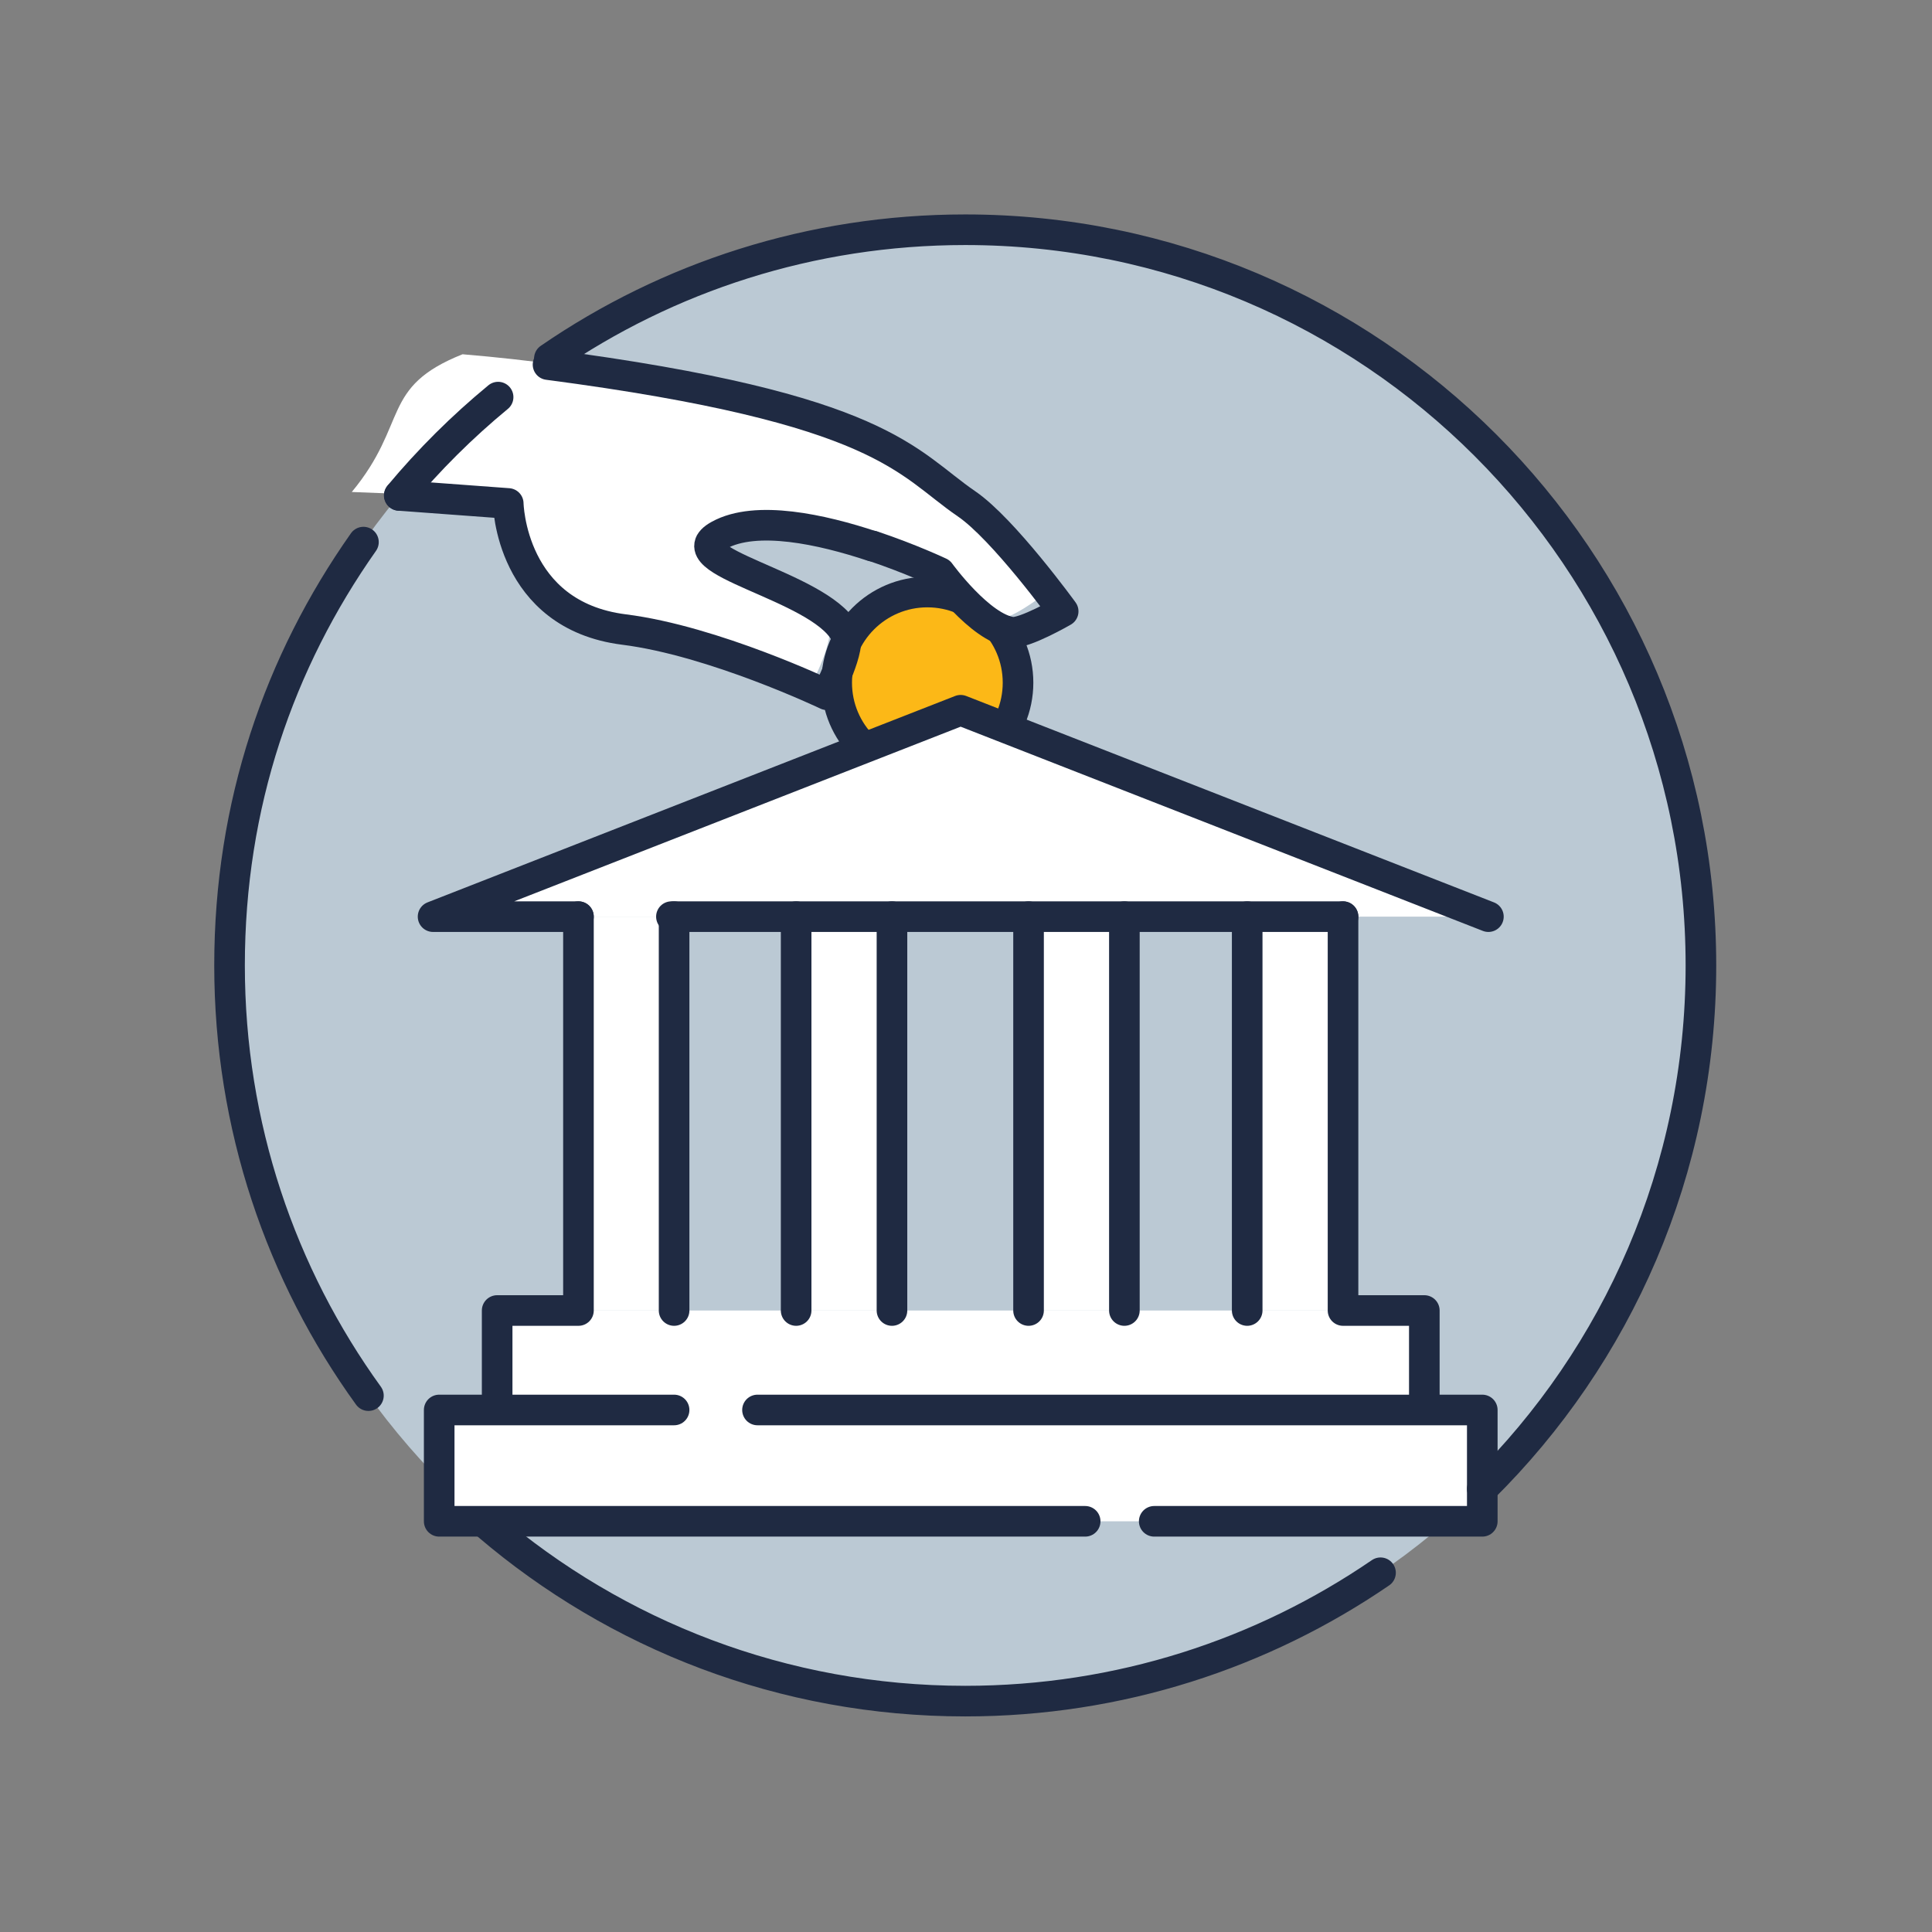 <svg width="202" height="202" viewBox="0 0 202 202" fill="none" xmlns="http://www.w3.org/2000/svg">
<rect x="0" y="0" width="202" height="202" fill="#808080" stroke="none"/>
<path d="M100.92 177.84C143.402 177.84 177.84 143.402 177.84 100.92C177.84 58.438 143.402 24 100.92 24C58.438 24 24 58.438 24 100.92C24 143.402 58.438 177.84 100.92 177.84Z" fill="#BBC9D4"/>
<path d="M96.96 80.86C102.196 80.86 106.44 76.616 106.44 71.38C106.44 66.144 102.196 61.9 96.96 61.9C91.724 61.9 87.48 66.144 87.48 71.38C87.48 76.616 91.724 80.86 96.96 80.86Z" fill="#FCB817" stroke="#1F2A42" stroke-width="3.2" stroke-linecap="round" stroke-linejoin="round"/>
<path d="M52.06 52.04C52.06 52.04 52.26 63.52 63.94 64.98C73.16 66.14 84.78 71.68 84.78 71.68C84.78 71.68 87.42 66.7 86.58 65.24C83.8 60.4 68.8 57.98 73.7 55.3C80.46 51.6 97.74 59.54 97.74 59.54C97.74 59.54 101.06 64.26 104.3 64.7C105.58 64.88 108.88 62.36 108.88 62.36C108.88 62.36 103.58 54.88 99.78 52.28C91.4 46.54 77.12 39.46 48.36 37.04C39.74 40.48 42.76 44.22 36.78 51.44L52.04 52.04H52.06Z" fill="white"/>
<path d="M91.2 57.1C85.96 55.36 79.06 53.82 75.18 55.96C70.18 58.7 85.46 61.14 88.3 66.08C89.14 67.56 86.46 72.64 86.46 72.64C86.46 72.64 74.64 67 65.24 65.82C53.34 64.32 53.14 52.64 53.14 52.64L41.76 51.8" stroke="#1F2A42" stroke-width="3.2" stroke-linecap="round" stroke-linejoin="round"/>
<path d="M57.3 38.12C92.42 42.72 94.76 48.38 101.06 52.68C104.92 55.32 111.16 63.92 111.16 63.92C111.16 63.92 107.08 66.28 105.78 66.1C102.46 65.66 98.26 59.86 98.26 59.86C98.26 59.86 95.22 58.42 91.22 57.08" stroke="#1F2A42" stroke-width="3.2" stroke-linecap="round" stroke-linejoin="round"/>
<path d="M51.98 137.02V148.66H148.92V137.02H144.34" fill="white"/>
<path d="M154.98 147.42H45.92V159.06H154.98V147.42Z" fill="white"/>
<path d="M113.46 159.06H45.92V147.42H70.48" stroke="#1F2A42" stroke-width="3.2" stroke-linecap="round" stroke-linejoin="round"/>
<path d="M79.2 147.42H154.98V159.06H120.68" stroke="#1F2A42" stroke-width="3.2" stroke-linecap="round" stroke-linejoin="round"/>
<path d="M70.48 95.84V137.02H60.48V95.84" fill="white"/>
<path d="M140.42 137.02H130.4V95.84H140.42V136.54" fill="white"/>
<path d="M93.24 95.84H83.24V137.02H93.24V95.84Z" fill="white"/>
<path d="M117.56 95.84V137.02H107.54V95.84" fill="white"/>
<path d="M60.48 95.84H45.28L100.44 74.26L155.62 95.84" fill="white"/>
<path d="M60.48 95.84H45.28L100.44 74.26L155.62 95.84" stroke="#1F2A42" stroke-width="3.2" stroke-linecap="round" stroke-linejoin="round"/>
<path d="M140.42 95.84H70.2" stroke="#1F2A42" stroke-width="3.2" stroke-linecap="round" stroke-linejoin="round"/>
<path d="M38.52 145.92C29.38 133.28 24 117.74 24 100.94C24 84.14 29.18 69.2 38 56.68" stroke="#1F2A42" stroke-width="3.2" stroke-linecap="round" stroke-linejoin="round"/>
<path d="M144.34 164.44C131.98 172.9 117.04 177.86 100.92 177.86C81.86 177.86 64.44 170.94 51 159.46" stroke="#1F2A42" stroke-width="3.2" stroke-linecap="round" stroke-linejoin="round"/>
<path d="M57.44 37.48C69.8 28.98 84.78 24.02 100.92 24.02C143.4 24.02 177.84 58.46 177.84 100.94C177.84 122.34 169.1 141.72 154.98 155.66" stroke="#1F2A42" stroke-width="3.2" stroke-linecap="round" stroke-linejoin="round"/>
<path d="M41.74 51.8C44.86 48.06 48.32 44.62 52.08 41.52" stroke="#1F2A42" stroke-width="3.2" stroke-linecap="round" stroke-linejoin="round"/>
<path d="M51.98 146.66V137.02H60.48V95.84" stroke="#1F2A42" stroke-width="3.2" stroke-linecap="round" stroke-linejoin="round"/>
<path d="M70.48 95.84V137.02" stroke="#1F2A42" stroke-width="3.2" stroke-linecap="round" stroke-linejoin="round"/>
<path d="M148.92 146.66V137.02H140.42V95.84" stroke="#1F2A42" stroke-width="3.2" stroke-linecap="round" stroke-linejoin="round"/>
<path d="M130.4 137.02V95.84" stroke="#1F2A42" stroke-width="3.2" stroke-linecap="round" stroke-linejoin="round"/>
<path d="M83.24 137.02V95.84" stroke="#1F2A42" stroke-width="3.2" stroke-linecap="round" stroke-linejoin="round"/>
<path d="M93.26 95.84V137.02" stroke="#1F2A42" stroke-width="3.2" stroke-linecap="round" stroke-linejoin="round"/>
<path d="M107.54 137.02V95.84" stroke="#1F2A42" stroke-width="3.2" stroke-linecap="round" stroke-linejoin="round"/>
<path d="M117.56 95.84V137.02" stroke="#1F2A42" stroke-width="3.2" stroke-linecap="round" stroke-linejoin="round"/>
</svg>
